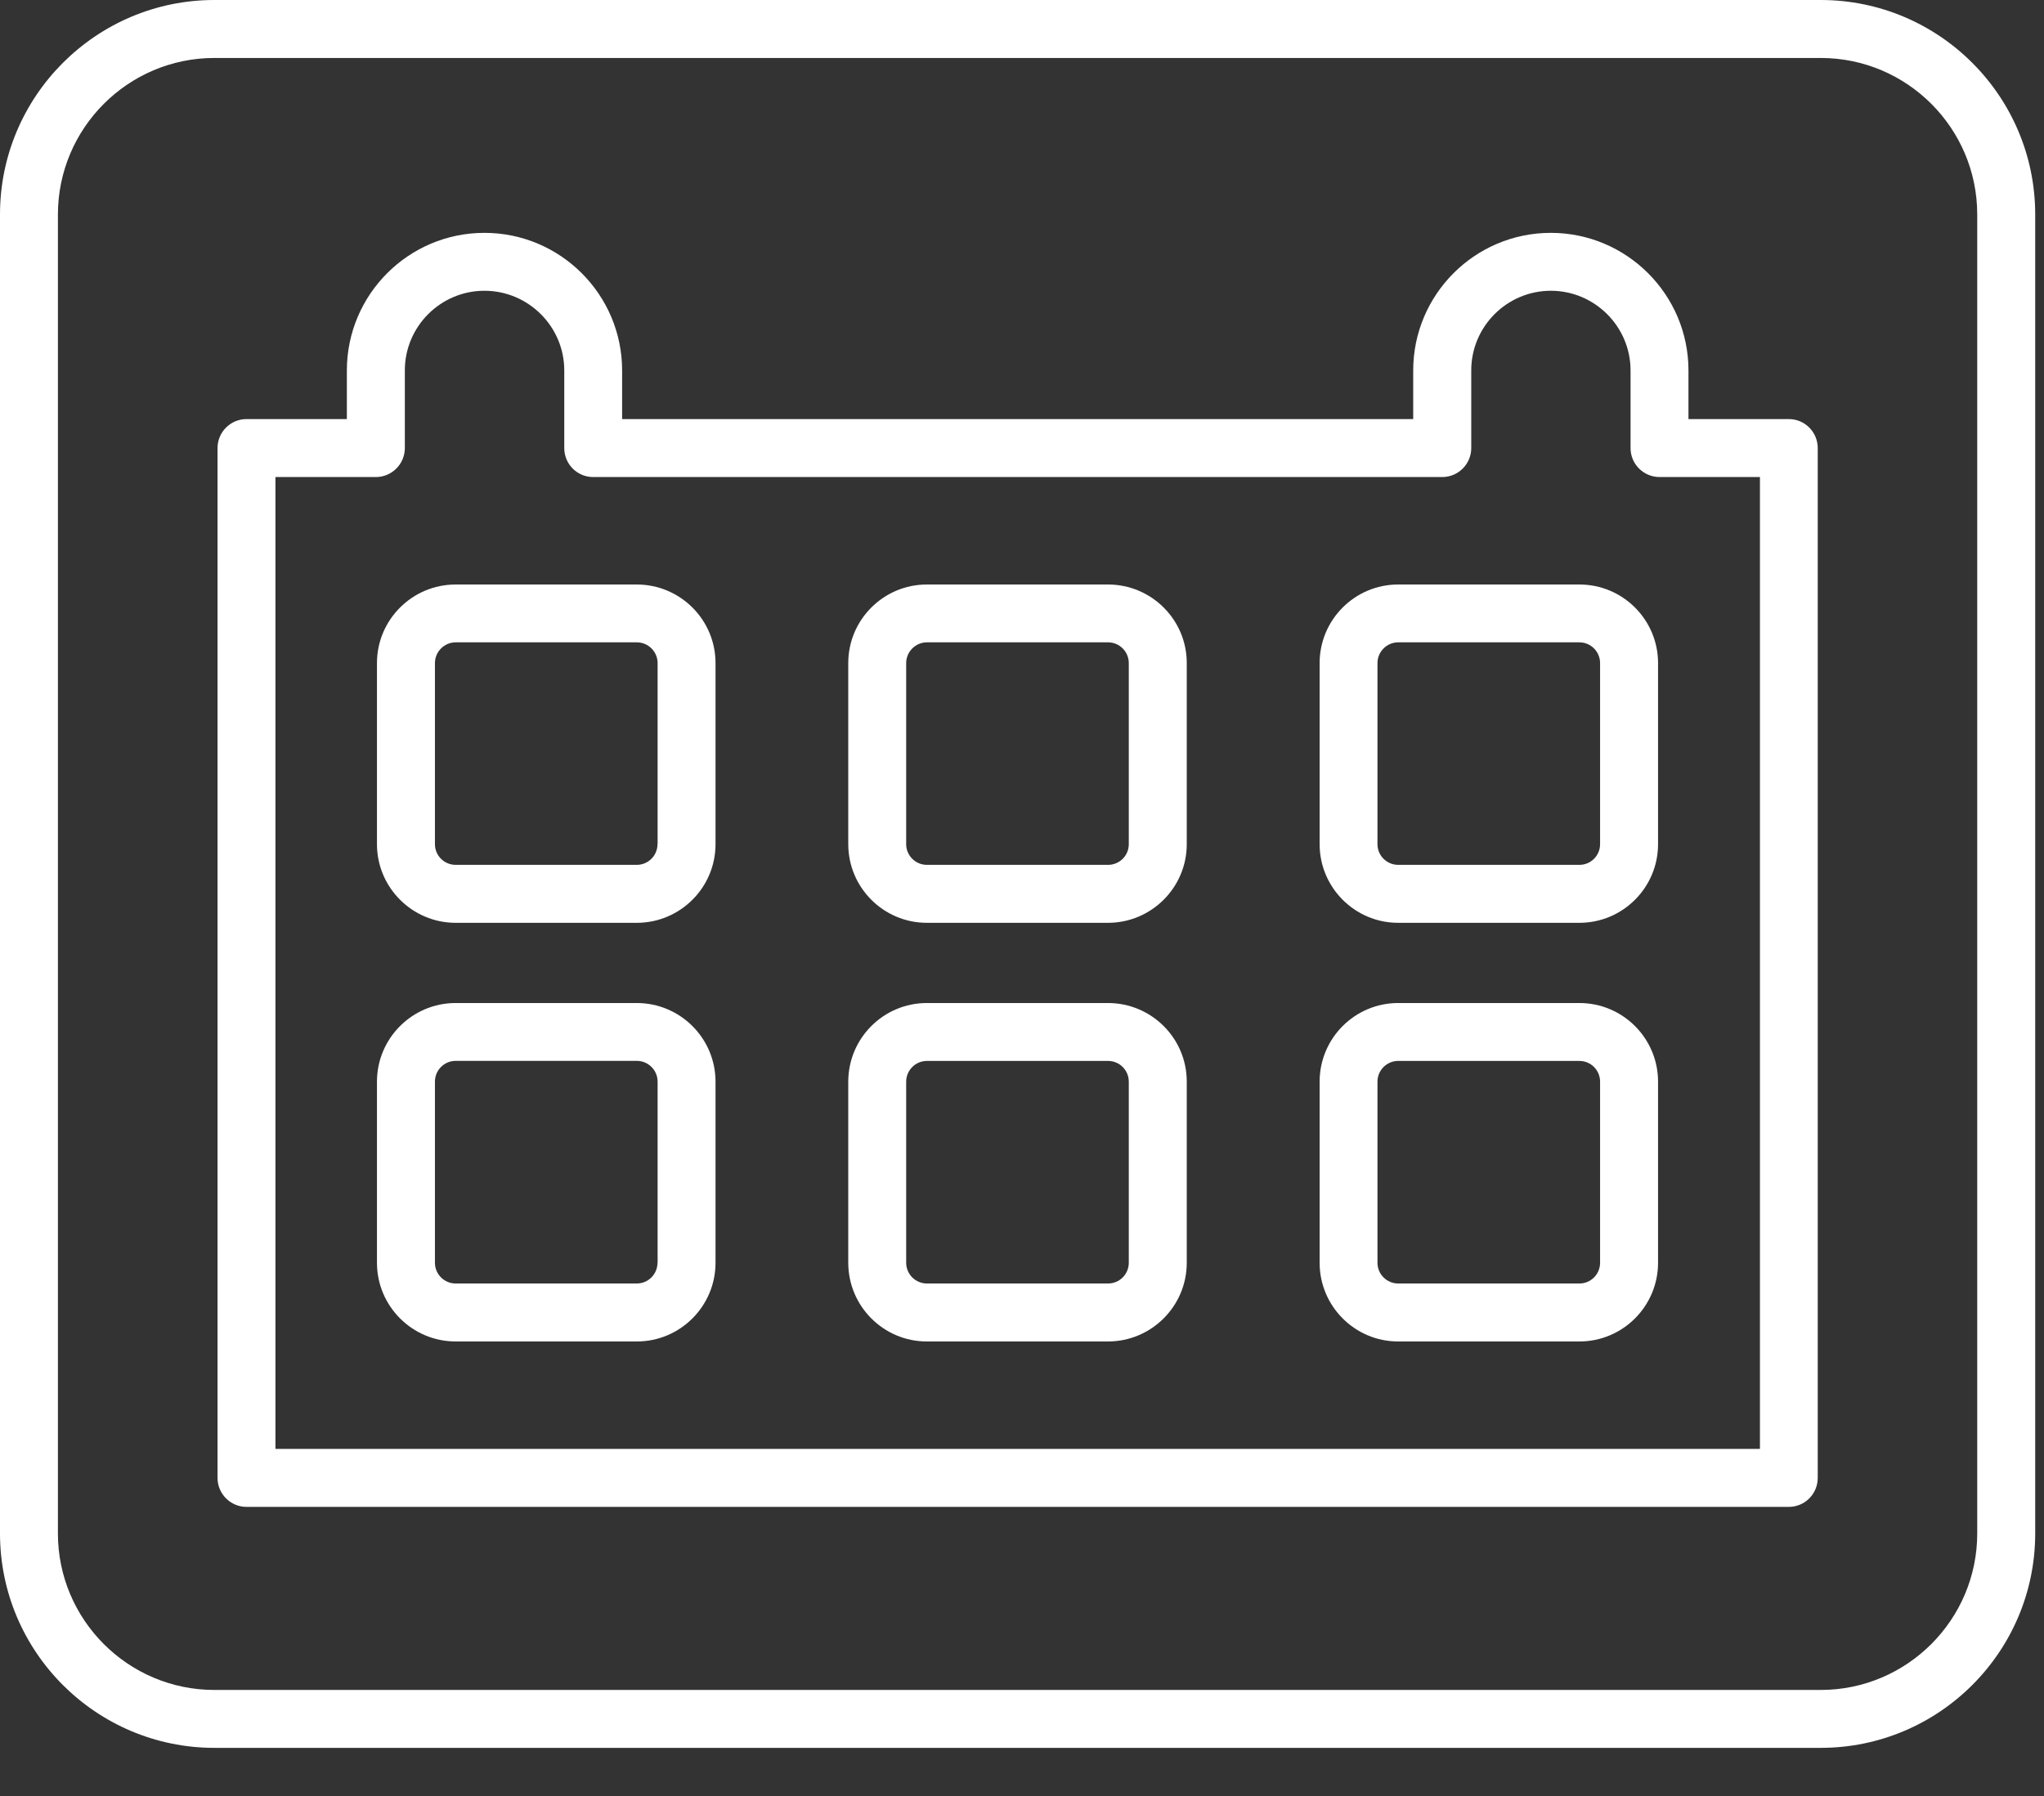 <svg width="33" height="29" viewBox="0 0 33 29" fill="none" xmlns="http://www.w3.org/2000/svg">
<rect x="0" y="0" width="33" height="29" fill="#333333" stroke="none"/>
<g clip-path="url(#clip0_315_2827)">
<path d="M29.395 0H3.461C1.553 0 0 1.553 0 3.463V24.761C0 26.671 1.553 28.223 3.461 28.223H29.395C31.305 28.223 32.858 26.67 32.858 24.761V3.463C32.858 1.553 31.305 0 29.395 0ZM31.922 24.761C31.922 26.154 30.788 27.288 29.395 27.288H3.461C2.068 27.288 0.935 26.154 0.935 24.761V3.463C0.936 2.069 2.069 0.936 3.461 0.936H29.395C30.788 0.936 31.922 2.069 31.922 3.463V24.761Z" fill="white"/>
<path d="M28.88 6.767H27.26V5.982C27.26 4.756 26.262 3.76 25.037 3.76C23.812 3.76 22.816 4.756 22.816 5.982V6.767H10.044V5.982C10.044 4.756 9.046 3.76 7.821 3.76C6.596 3.76 5.6 4.756 5.6 5.982V6.767H3.98C3.721 6.767 3.512 6.977 3.512 7.235V23.864C3.512 24.122 3.722 24.332 3.98 24.332H28.88C29.139 24.332 29.347 24.122 29.347 23.864V7.235C29.347 6.977 29.139 6.767 28.881 6.767H28.88ZM28.412 23.396H4.447V7.703H6.068C6.326 7.703 6.536 7.493 6.536 7.235V5.981C6.536 5.272 7.113 4.695 7.821 4.695C8.53 4.695 9.11 5.273 9.11 5.981V7.235C9.11 7.494 9.318 7.703 9.577 7.703H23.285C23.543 7.703 23.753 7.493 23.753 7.235V5.981C23.753 5.272 24.33 4.695 25.038 4.695C25.746 4.695 26.325 5.273 26.325 5.981V7.235C26.325 7.494 26.535 7.703 26.794 7.703H28.414V23.396H28.412Z" fill="white"/>
<path d="M10.28 9.438H7.357C6.656 9.438 6.086 10.007 6.086 10.707V13.631C6.086 14.331 6.656 14.901 7.357 14.901H10.281C10.982 14.901 11.552 14.331 11.552 13.631V10.707C11.552 10.007 10.982 9.438 10.28 9.438ZM10.615 13.631C10.615 13.816 10.465 13.965 10.28 13.965H7.357C7.172 13.965 7.022 13.816 7.022 13.631V10.707C7.022 10.523 7.173 10.372 7.357 10.372H10.281C10.467 10.372 10.617 10.523 10.617 10.707V13.631H10.615Z" fill="white"/>
<path d="M17.888 9.438H14.964C14.264 9.438 13.695 10.007 13.695 10.707V13.631C13.695 14.331 14.264 14.901 14.964 14.901H17.888C18.589 14.901 19.16 14.331 19.16 13.631V10.707C19.161 10.007 18.59 9.438 17.888 9.438ZM18.224 13.631C18.224 13.816 18.075 13.965 17.889 13.965H14.965C14.781 13.965 14.63 13.816 14.63 13.631V10.707C14.63 10.523 14.781 10.372 14.965 10.372H17.889C18.075 10.372 18.224 10.523 18.224 10.707V13.631Z" fill="white"/>
<path d="M25.499 9.438H22.573C21.874 9.438 21.305 10.007 21.305 10.707V13.631C21.305 14.331 21.874 14.901 22.573 14.901H25.499C26.2 14.901 26.769 14.331 26.769 13.631V10.707C26.769 10.007 26.2 9.438 25.499 9.438ZM25.833 13.631C25.833 13.816 25.684 13.965 25.499 13.965H22.573C22.39 13.965 22.239 13.816 22.239 13.631V10.707C22.239 10.523 22.39 10.372 22.573 10.372H25.499C25.684 10.372 25.833 10.523 25.833 10.707V13.631Z" fill="white"/>
<path d="M10.28 16.196H7.357C6.656 16.196 6.086 16.765 6.086 17.466V20.39C6.086 21.091 6.656 21.661 7.357 21.661H10.281C10.982 21.661 11.552 21.091 11.552 20.39V17.466C11.552 16.765 10.982 16.196 10.28 16.196ZM10.615 20.39C10.615 20.575 10.465 20.725 10.28 20.725H7.357C7.172 20.725 7.022 20.575 7.022 20.39V17.465C7.022 17.28 7.172 17.13 7.357 17.13H10.281C10.467 17.13 10.617 17.281 10.617 17.465V20.389H10.615V20.39Z" fill="white"/>
<path d="M17.888 16.196H14.964C14.264 16.196 13.695 16.765 13.695 17.466V20.39C13.695 21.091 14.264 21.661 14.964 21.661H17.888C18.589 21.661 19.16 21.091 19.16 20.39V17.466C19.161 16.765 18.59 16.196 17.888 16.196ZM18.224 20.39C18.224 20.575 18.075 20.725 17.889 20.725H14.965C14.781 20.725 14.63 20.575 14.63 20.39V17.466C14.63 17.281 14.781 17.131 14.965 17.131H17.889C18.075 17.131 18.224 17.281 18.224 17.466V20.39Z" fill="white"/>
<path d="M25.499 16.196H22.573C21.874 16.196 21.305 16.765 21.305 17.466V20.39C21.305 21.091 21.874 21.661 22.573 21.661H25.499C26.2 21.661 26.769 21.091 26.769 20.39V17.466C26.769 16.765 26.2 16.196 25.499 16.196ZM25.833 20.39C25.833 20.575 25.684 20.725 25.499 20.725H22.573C22.39 20.725 22.239 20.575 22.239 20.39V17.466C22.239 17.281 22.39 17.131 22.573 17.131H25.499C25.684 17.131 25.833 17.281 25.833 17.466V20.39Z" fill="white"/>
</g>
<defs>
<clipPath id="clip0_315_2827">
<rect width="32.858" height="28.224" fill="white"/>
</clipPath>
</defs>
</svg>
